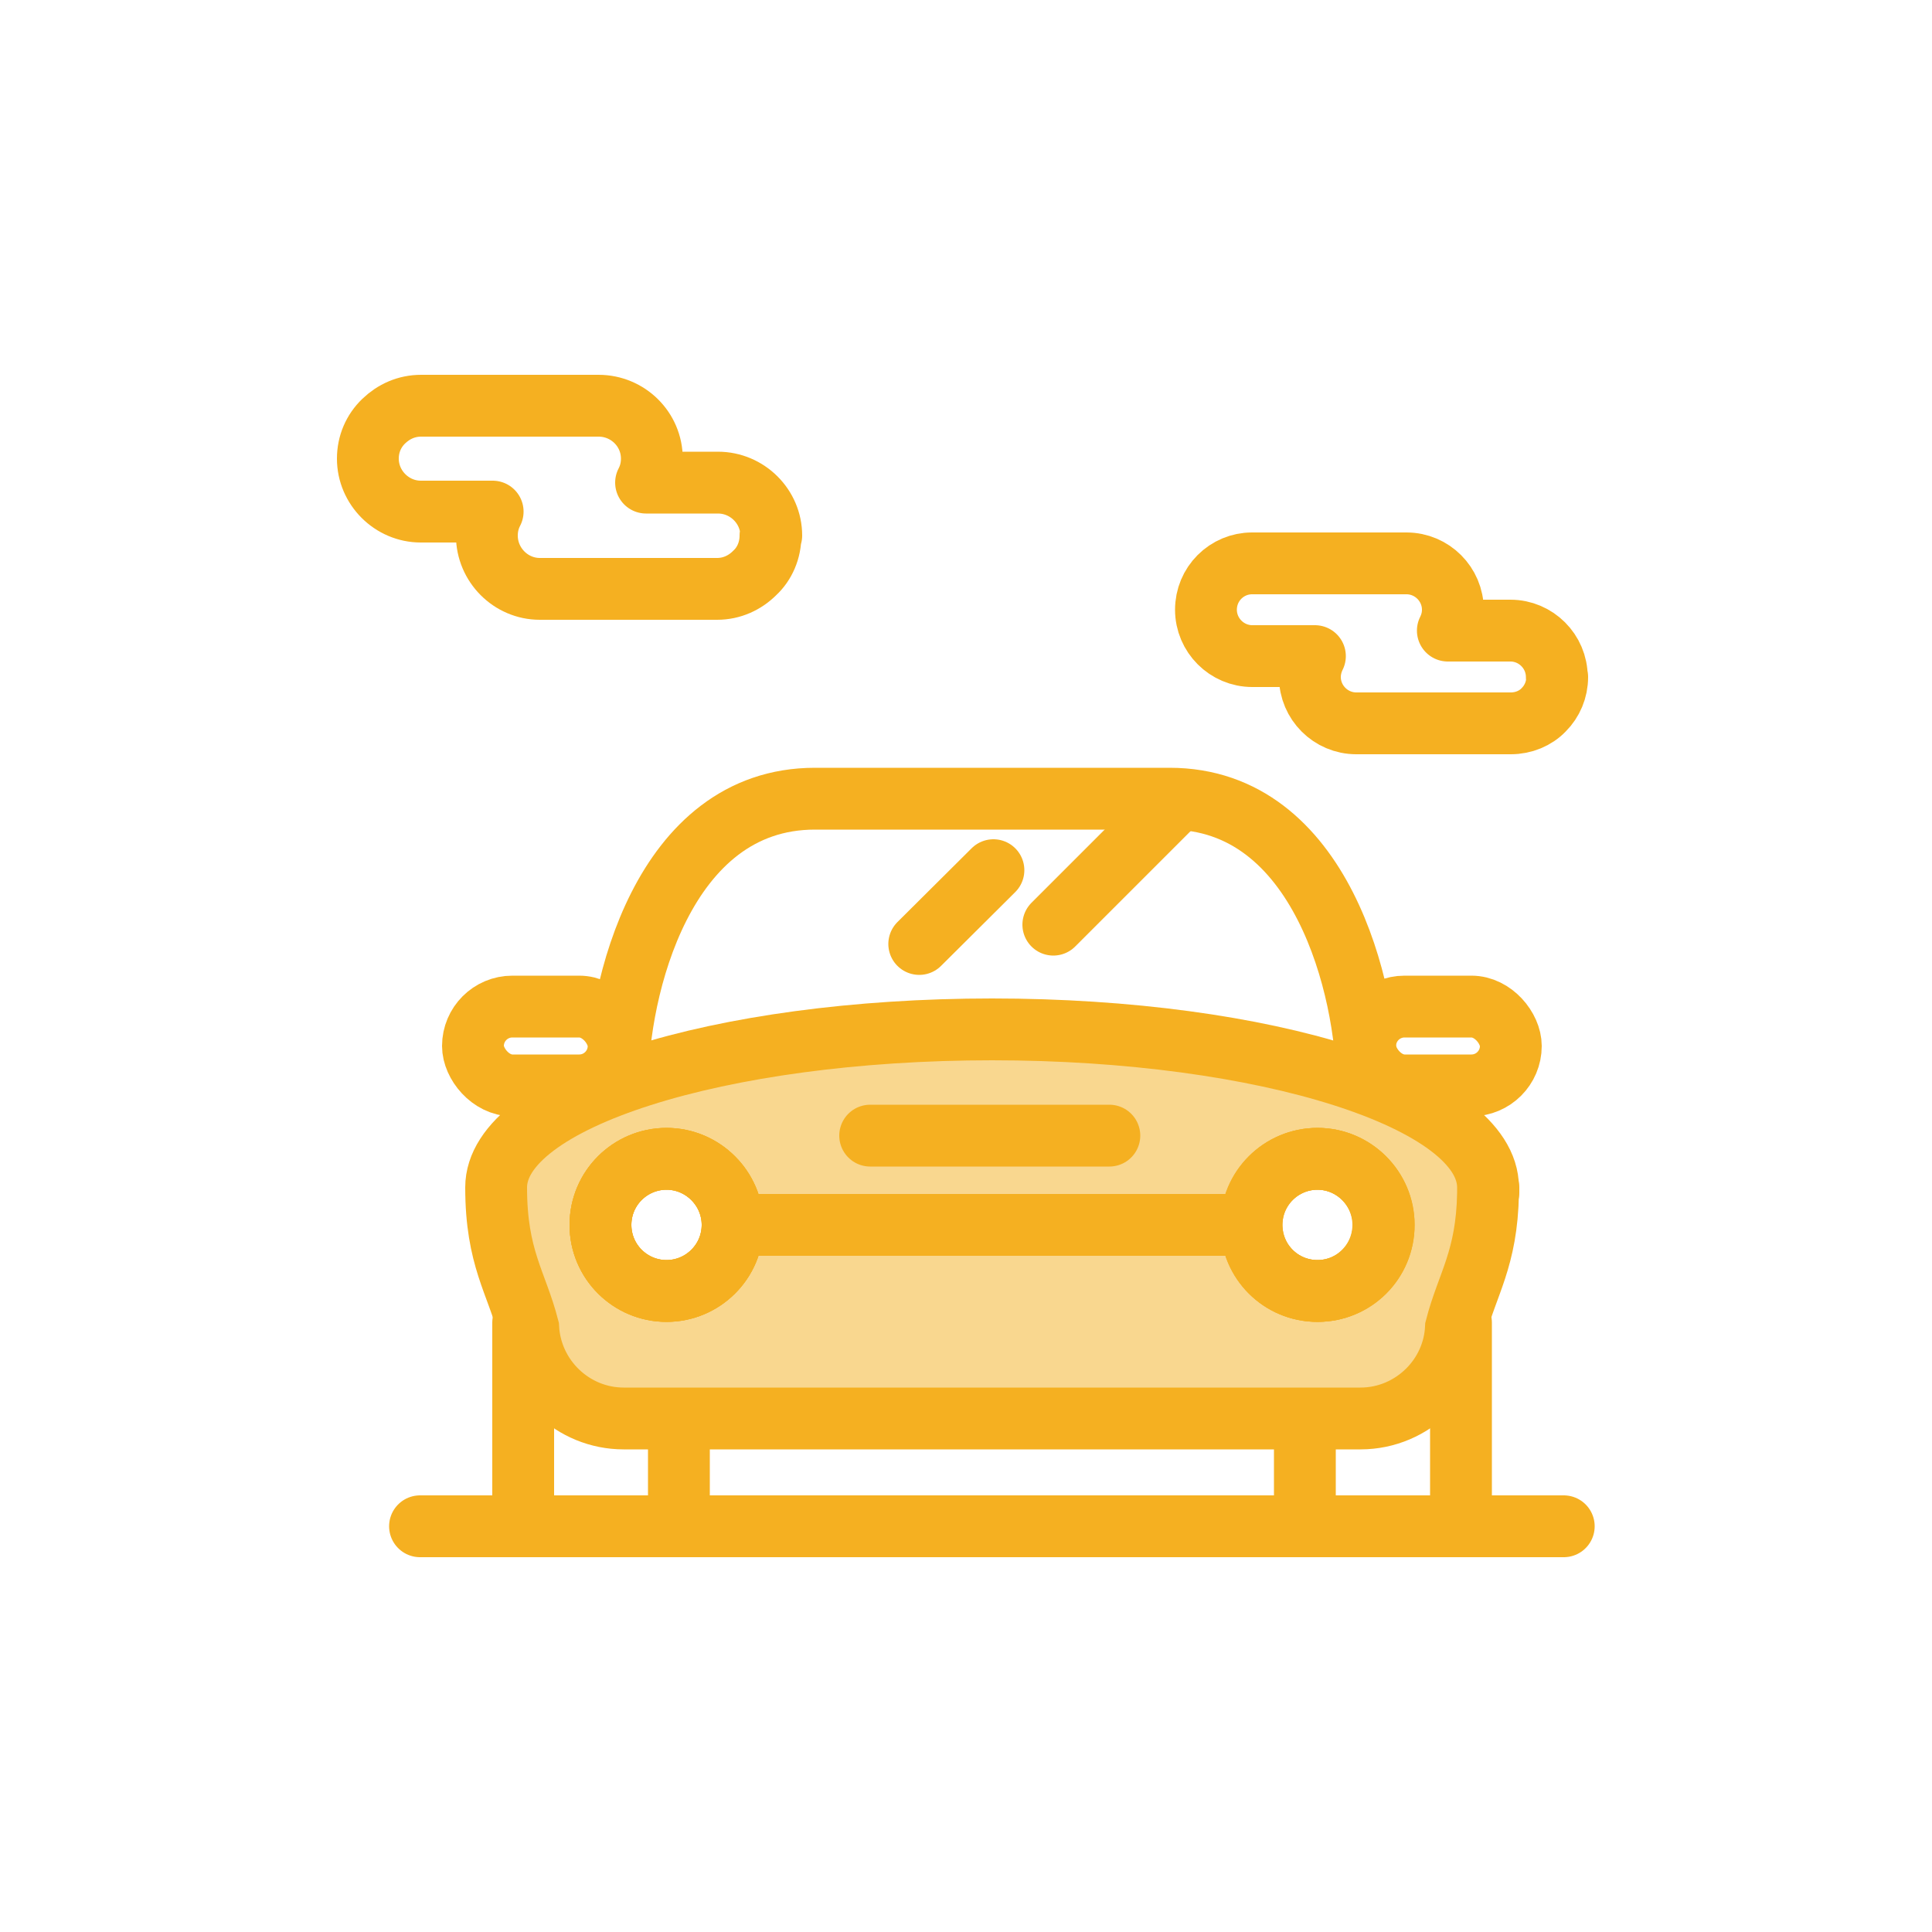 <?xml version="1.0" encoding="UTF-8"?>
<svg id="d" data-name="Calque 3" xmlns="http://www.w3.org/2000/svg" viewBox="0 0 50 50">
  <defs>
    <style>
      .f {
        stroke-linejoin: round;
      }

      .f, .g {
        fill: none;
      }

      .f, .g, .h {
        stroke: #f5b021;
        stroke-linecap: round;
        stroke-width: 1.6px;
      }

      .g, .h {
        stroke-miterlimit: 10;
      }

      .h {
        fill: rgba(245, 176, 33, .5);
      }
    </style>
  </defs>
  <line class="g" x1="10.87" y1="39.5" x2="40.47" y2="39.5"/>
  <path class="h" d="M25.68,26.64c-7.09,0-12.84,1.83-12.84,4.09h0c0,1.83.53,2.46.83,3.63.07,1.31,1.16,2.35,2.47,2.35h19.07c.68,0,1.3-.28,1.75-.73.42-.42.69-.99.72-1.62.29-1.13.8-1.77.83-3.48v-.02s0-.09,0-.13c0-2.26-5.75-4.09-12.84-4.09ZM17.25,33.41c-.94,0-1.71-.76-1.71-1.71s.77-1.71,1.71-1.71,1.71.77,1.71,1.71-.77,1.71-1.71,1.71ZM34.09,33.41c-.94,0-1.71-.76-1.71-1.71s.77-1.71,1.71-1.71,1.71.77,1.71,1.71-.76,1.71-1.71,1.71Z"/>
  <path class="g" d="M18.96,31.7c0,.95-.77,1.71-1.71,1.71s-1.71-.76-1.71-1.71.77-1.71,1.71-1.71,1.71.77,1.71,1.71Z"/>
  <path class="g" d="M35.81,31.7c0,.95-.76,1.71-1.71,1.71s-1.71-.76-1.71-1.71.77-1.71,1.71-1.71,1.71.77,1.71,1.71Z"/>
  <path class="g" d="M38.52,30.86v-.12"/>
  <g>
    <path class="g" d="M18.96,31.7c0,.95-.77,1.71-1.71,1.71s-1.71-.76-1.71-1.71.77-1.71,1.71-1.71,1.71.77,1.71,1.71Z"/>
    <path class="g" d="M35.81,31.7c0,.95-.76,1.71-1.71,1.71s-1.71-.76-1.71-1.71.77-1.71,1.71-1.71,1.71.77,1.71,1.71Z"/>
  </g>
  <g>
    <rect class="g" x="12.24" y="26.05" width="3.77" height="2.04" rx="1.02" ry="1.02"/>
    <rect class="g" x="35.33" y="26.05" width="3.77" height="2.04" rx="1.02" ry="1.02" transform="translate(74.43 54.14) rotate(180)"/>
  </g>
  <path class="g" d="M15.98,28.04c0-2.39,1.16-7.37,5.11-7.37h4.59s4.59,0,4.59,0c3.94,0,5.11,4.98,5.11,7.37"/>
  <line class="g" x1="22.52" y1="29.39" x2="28.71" y2="29.39"/>
  <g>
    <line class="g" x1="13.54" y1="39.5" x2="13.54" y2="34.23"/>
    <line class="g" x1="17.57" y1="39.5" x2="17.57" y2="36.73"/>
    <line class="g" x1="37.81" y1="39.5" x2="37.81" y2="34.23"/>
    <line class="g" x1="33.77" y1="39.5" x2="33.77" y2="36.73"/>
  </g>
  <line class="g" x1="25.71" y1="22.52" x2="23.79" y2="24.43"/>
  <line class="g" x1="30.44" y1="20.75" x2="27.26" y2="23.93"/>
  <line class="g" x1="18.96" y1="31.7" x2="32.38" y2="31.7"/>
  <path class="f" d="M19.94,13.86c0,.38-.15.73-.41.97-.25.25-.59.41-.97.41h-4.59c-.75,0-1.37-.62-1.37-1.38,0-.22.05-.43.15-.62h-1.86c-.75,0-1.37-.62-1.37-1.37,0-.38.15-.72.41-.97s.59-.4.97-.4h4.59c.76,0,1.38.61,1.38,1.37,0,.22-.05.43-.15.62h1.86c.76,0,1.38.62,1.38,1.37Z"/>
  <path class="f" d="M40.3,17.52c0,.33-.13.63-.35.85-.21.22-.52.35-.85.35h-4c-.66,0-1.2-.54-1.2-1.2,0-.19.05-.38.13-.54h-1.62c-.66,0-1.2-.54-1.2-1.2,0-.33.13-.63.35-.85s.52-.35.84-.35h4c.66,0,1.2.54,1.2,1.2,0,.2-.05.38-.13.54h1.62c.66,0,1.2.54,1.2,1.2Z"/>
</svg>